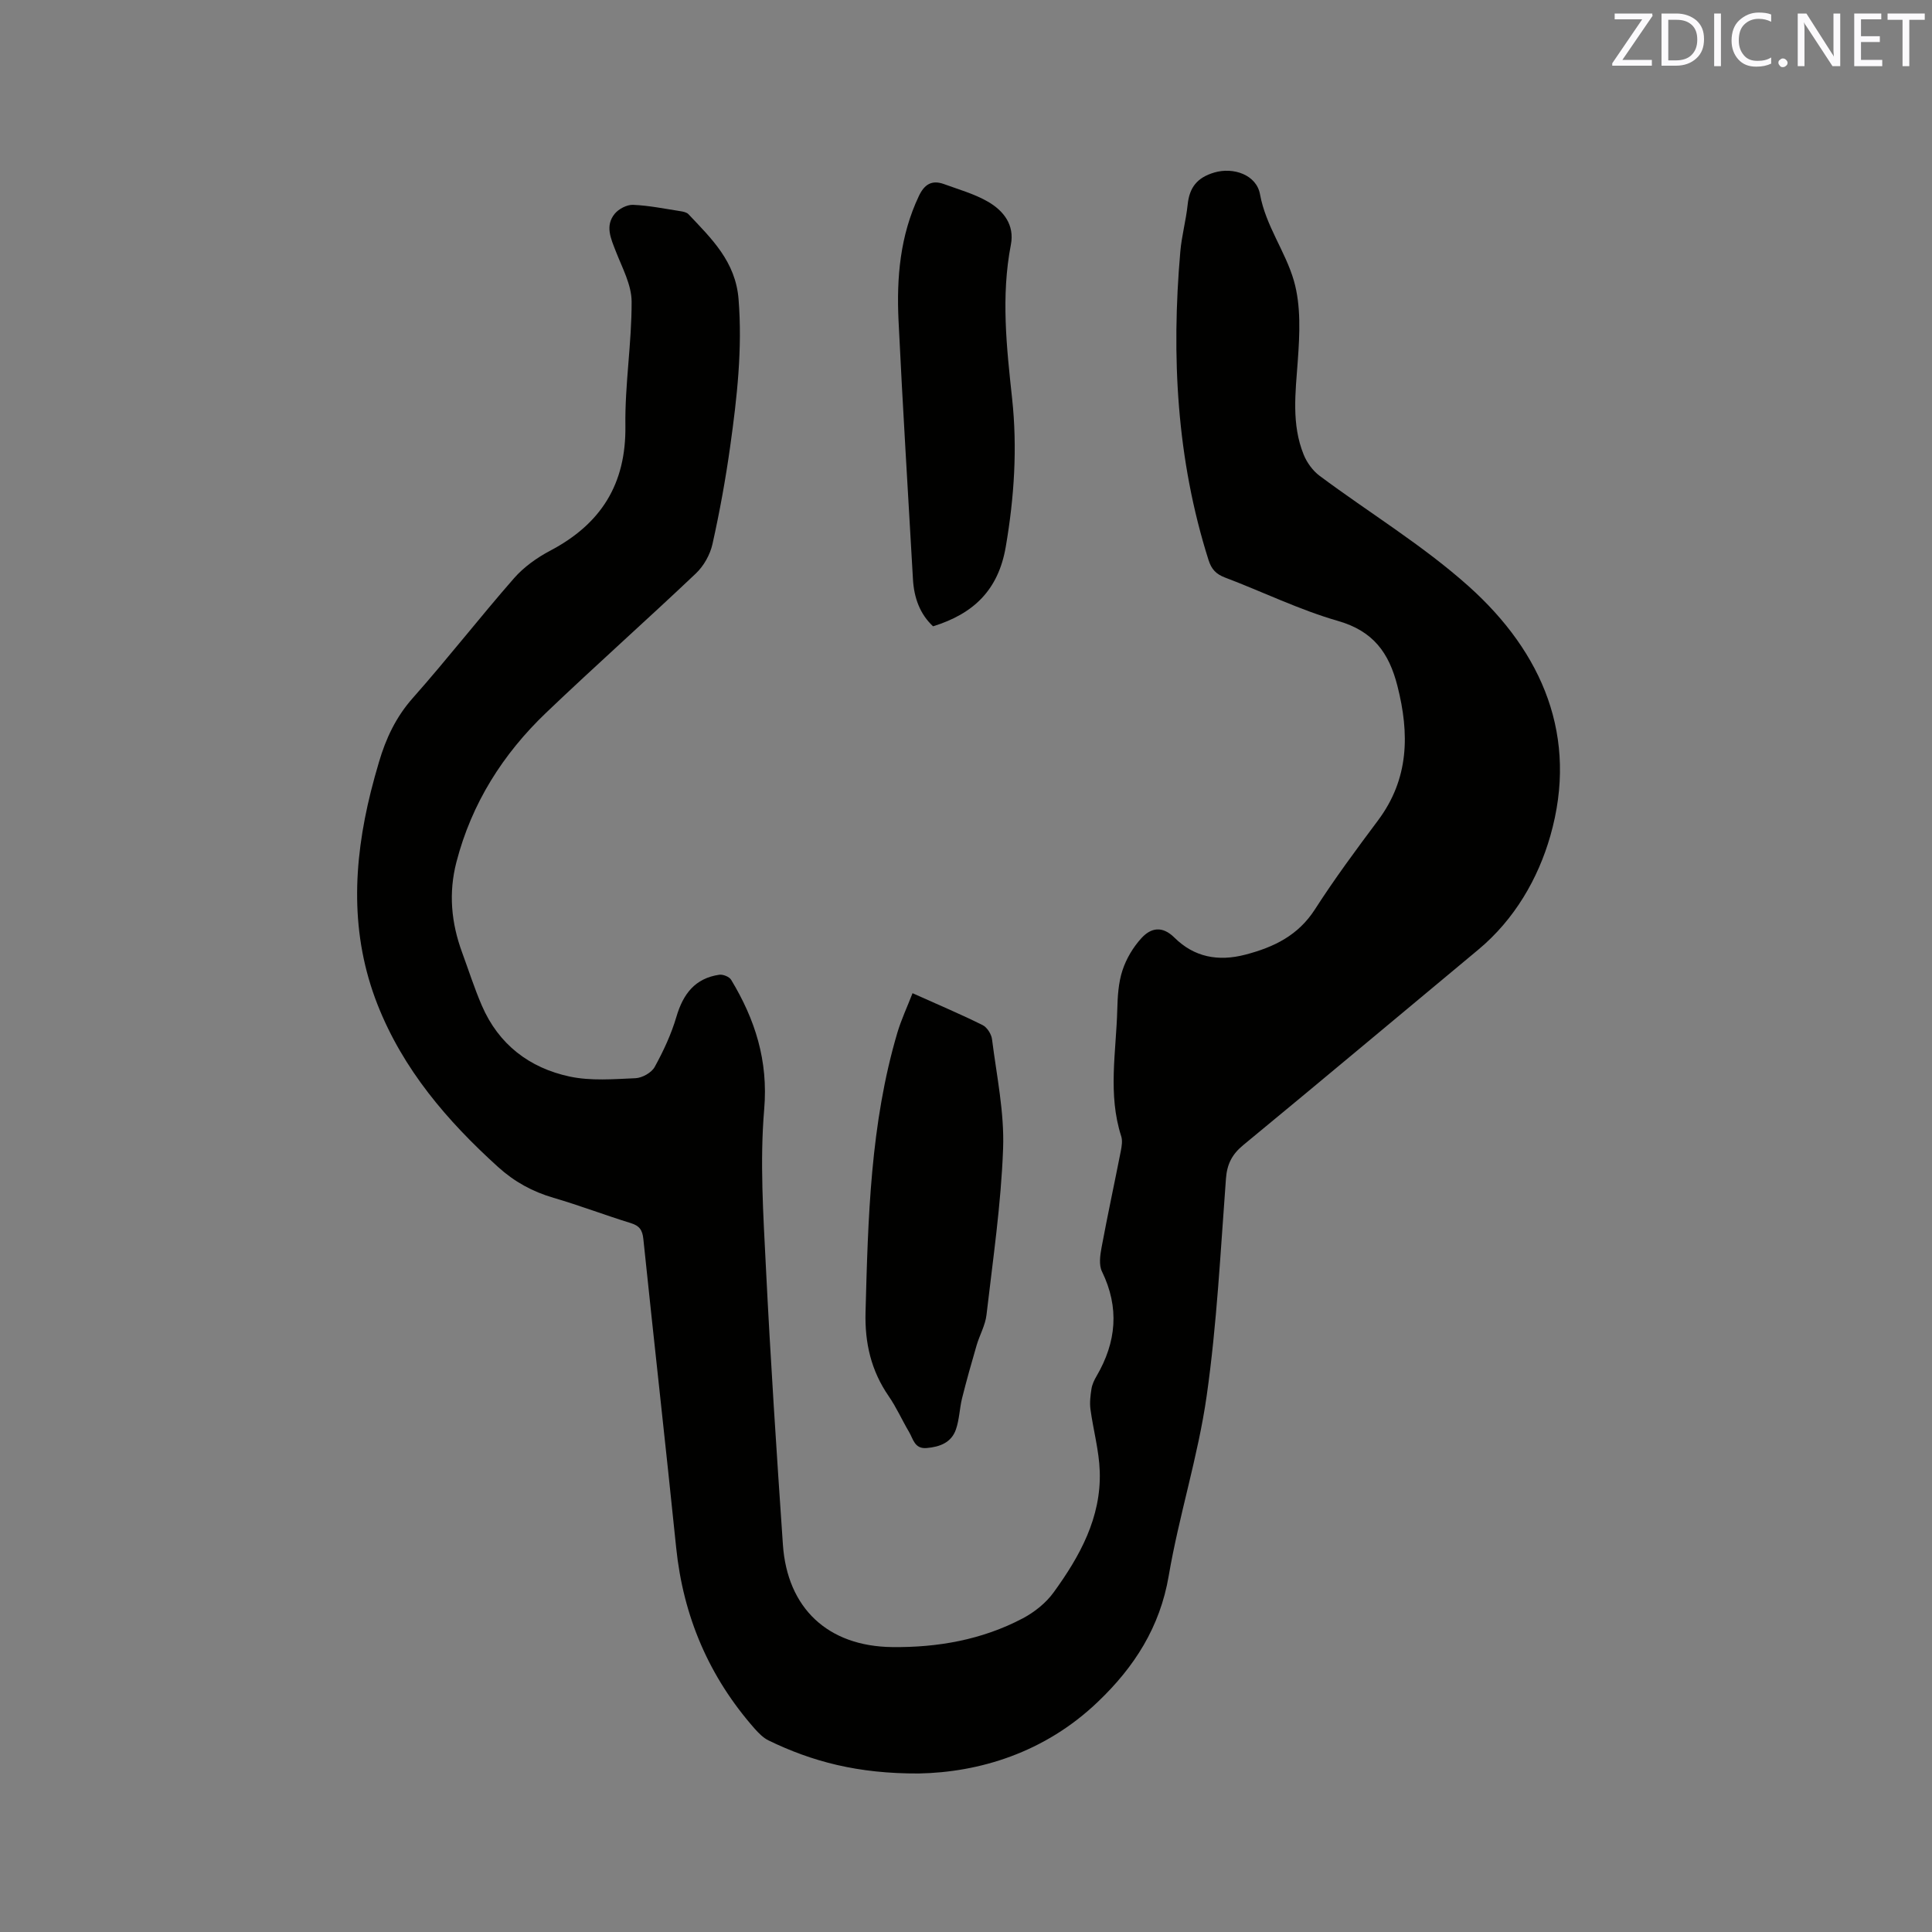 <svg enable-background="new 0 0 400 400" viewBox="0 0 400 400" xmlns="http://www.w3.org/2000/svg"><rect x="0" y="0" width="400" height="400" fill="#808080" stroke="none"/><path d="m190.23 367.18c-12.67.06-22.11-2.48-31.09-6.83-1.09-.53-2.04-1.49-2.87-2.42-9.48-10.75-14.82-23.26-16.28-37.54-2.18-21.29-4.58-42.56-6.79-63.85-.19-1.87-.79-2.75-2.6-3.31-5.36-1.65-10.6-3.66-15.98-5.23-4.36-1.27-8.11-3.32-11.49-6.38-10.57-9.57-19.68-20.2-24.97-33.64-5.7-14.5-5.08-29.23-1.39-44.05.51-2.05 1.08-4.09 1.68-6.12 1.44-4.91 3.52-9.36 7.03-13.31 7.17-8.09 13.82-16.64 20.94-24.78 2.03-2.32 4.75-4.26 7.5-5.71 10.48-5.52 15.72-13.75 15.56-25.85-.12-8.56 1.32-17.14 1.29-25.71-.01-3.48-1.95-7.01-3.27-10.41-1.02-2.64-2.27-5.27-.24-7.77.82-1.01 2.53-1.91 3.79-1.86 3.26.13 6.51.8 9.75 1.3.61.09 1.36.24 1.74.64 4.78 5.06 9.75 9.8 10.37 17.58.82 10.26-.31 20.33-1.72 30.4-.95 6.81-2.18 13.6-3.68 20.31-.49 2.2-1.81 4.55-3.45 6.1-10.23 9.7-20.78 19.07-30.98 28.81-8.97 8.57-15.43 18.77-18.58 30.92-1.66 6.4-1.08 12.59 1.17 18.71 1.35 3.68 2.54 7.42 4.09 11.01 3.47 8.05 9.85 12.92 18.19 14.7 4.38.93 9.08.54 13.62.34 1.39-.06 3.32-1.14 3.97-2.32 1.82-3.3 3.44-6.79 4.5-10.39 1.39-4.72 3.85-7.98 8.88-8.71.77-.11 2.07.41 2.45 1.04 4.97 8.22 7.7 16.74 6.85 26.79-.92 10.81-.19 21.81.35 32.69.95 19.16 2.21 38.31 3.52 57.45.9 13.18 9.31 21.07 22.61 21.23 9.43.11 18.61-1.5 27.04-5.94 2.42-1.28 4.81-3.18 6.4-5.38 5.41-7.45 9.87-15.48 9.55-25.07-.14-4.29-1.34-8.54-1.92-12.83-.19-1.39-.01-2.86.21-4.26.15-.92.58-1.83 1.06-2.64 4.1-7.03 4.76-14.15 1.11-21.64-.66-1.35-.39-3.33-.09-4.94 1.24-6.66 2.67-13.29 3.98-19.94.2-1.02.4-2.2.09-3.14-2.79-8.66-1.04-17.46-.81-26.19.07-2.74.23-5.59 1.08-8.15.79-2.42 2.22-4.81 3.94-6.68 1.93-2.1 4.27-2.61 6.82-.08 4.08 4.04 9.04 4.99 14.68 3.52 5.92-1.55 10.93-3.96 14.42-9.4 4.06-6.32 8.55-12.38 13.05-18.4 6.42-8.6 6.54-17.9 4.01-27.84-1.75-6.87-5.01-11.36-12.3-13.45-8-2.3-15.58-6.03-23.4-8.99-1.86-.71-2.8-1.71-3.41-3.63-6.61-20.86-7.72-42.22-5.84-63.84.28-3.26 1.18-6.47 1.52-9.73.37-3.55 1.94-5.59 5.51-6.65 3.96-1.17 8.73.46 9.47 4.5 1.18 6.53 5.27 11.83 7.02 17.92 1.49 5.19 1.2 11.07.8 16.58-.48 6.6-1.33 13.13 1.23 19.43.67 1.65 1.89 3.32 3.3 4.37 10.28 7.66 21.38 14.38 30.88 22.89 15.28 13.7 22.75 31.15 16.87 51.68-2.53 8.83-7.4 17.28-14.91 23.53-16.22 13.49-32.38 27.05-48.67 40.47-2.32 1.91-3.35 3.94-3.57 6.94-1.13 15.01-1.87 30.09-3.99 44.96-1.78 12.54-5.73 24.76-7.86 37.27-1.81 10.63-7.12 18.88-14.62 26.04-11.08 10.65-24.74 14.65-37.12 14.88z" fill="#010100"/><path d="m188.93 205.63c5.12 2.3 9.88 4.31 14.5 6.6.93.46 1.83 1.87 1.96 2.95.95 7.54 2.57 15.13 2.29 22.64-.42 11.51-2.11 22.97-3.44 34.43-.25 2.14-1.42 4.16-2.04 6.27-1.06 3.63-2.09 7.28-3.01 10.95-.53 2.14-.56 4.43-1.28 6.49-.94 2.7-3.3 3.6-6.04 3.84-2.53.22-2.79-1.86-3.65-3.31-1.46-2.46-2.62-5.11-4.24-7.45-3.63-5.27-4.95-10.99-4.78-17.36.52-19.51 1-39 6.6-57.91.81-2.7 2.02-5.27 3.13-8.14z" fill="#010100"/><path d="m193.18 129.67c-2.7-2.51-3.94-5.88-4.16-9.71-1.01-17.87-2.13-35.73-2.99-53.61-.42-8.84.32-17.56 4.21-25.76 1.15-2.44 2.7-3.39 5.22-2.47 3.06 1.12 6.28 2.02 9.07 3.63 3.24 1.87 5.56 4.81 4.76 8.92-2.06 10.66-.89 21.22.26 31.87 1.1 10.23.44 20.44-1.32 30.68-1.54 8.97-6.68 13.86-15.05 16.45z" fill="#010100"/><g fill="#fbfafc"><path d="m342.2 3.2-6.3 9.2h6.1v1.2h-8.2v-.5l6.2-9.1h-5.7v-1.2h7.8v.4z"/><path d="m344 13.7v-10.9h3.1c1.6 0 3 .5 4.1 1.4 1.1 1 1.6 2.2 1.6 3.9s-.5 3-1.6 4-2.5 1.5-4.2 1.5h-3zm1.4-9.6v8.4h1.6c1.4 0 2.5-.4 3.2-1.1.8-.8 1.2-1.8 1.2-3.2s-.4-2.4-1.2-3.1-1.8-1-3.1-1z"/><path d="m356.3 2.8v10.9h-1.4v-10.9z"/><path d="m366.6 13.2c-.8.4-1.8.6-3 .6-1.6 0-2.8-.5-3.7-1.5s-1.4-2.3-1.4-3.9c0-1.7.5-3.2 1.6-4.2s2.4-1.6 4-1.6c1 0 1.9.1 2.6.4v1.5c-.8-.4-1.6-.6-2.6-.6-1.2 0-2.2.4-3 1.2s-1.1 1.9-1.1 3.3c0 1.3.4 2.3 1.1 3.1s1.6 1.1 2.8 1.1c1.1 0 2-.2 2.8-.7v1.3z"/><path d="m368.2 13c0-.3.1-.5.3-.6.2-.2.4-.3.6-.3.3 0 .5.1.7.3s.3.4.3.6-.1.5-.3.6c-.2.2-.4.3-.7.3s-.5-.1-.6-.3c-.2-.2-.3-.4-.3-.6z"/><path d="m381.1 13.7h-1.7l-5.5-8.4c-.2-.2-.3-.5-.4-.7 0 .2.1.8.1 1.5v7.6h-1.4v-10.9h1.8l5.3 8.3c.3.4.4.6.4.8 0-.3-.1-.8-.1-1.6v-7.5h1.4v10.9z"/><path d="m389.7 13.7h-5.8v-10.9h5.6v1.2h-4.2v3.5h3.9v1.2h-3.9v3.7h4.4z"/><path d="m398.4 4.1h-3.1v9.6h-1.4v-9.6h-3.1v-1.3h7.7v1.3z"/></g></svg>